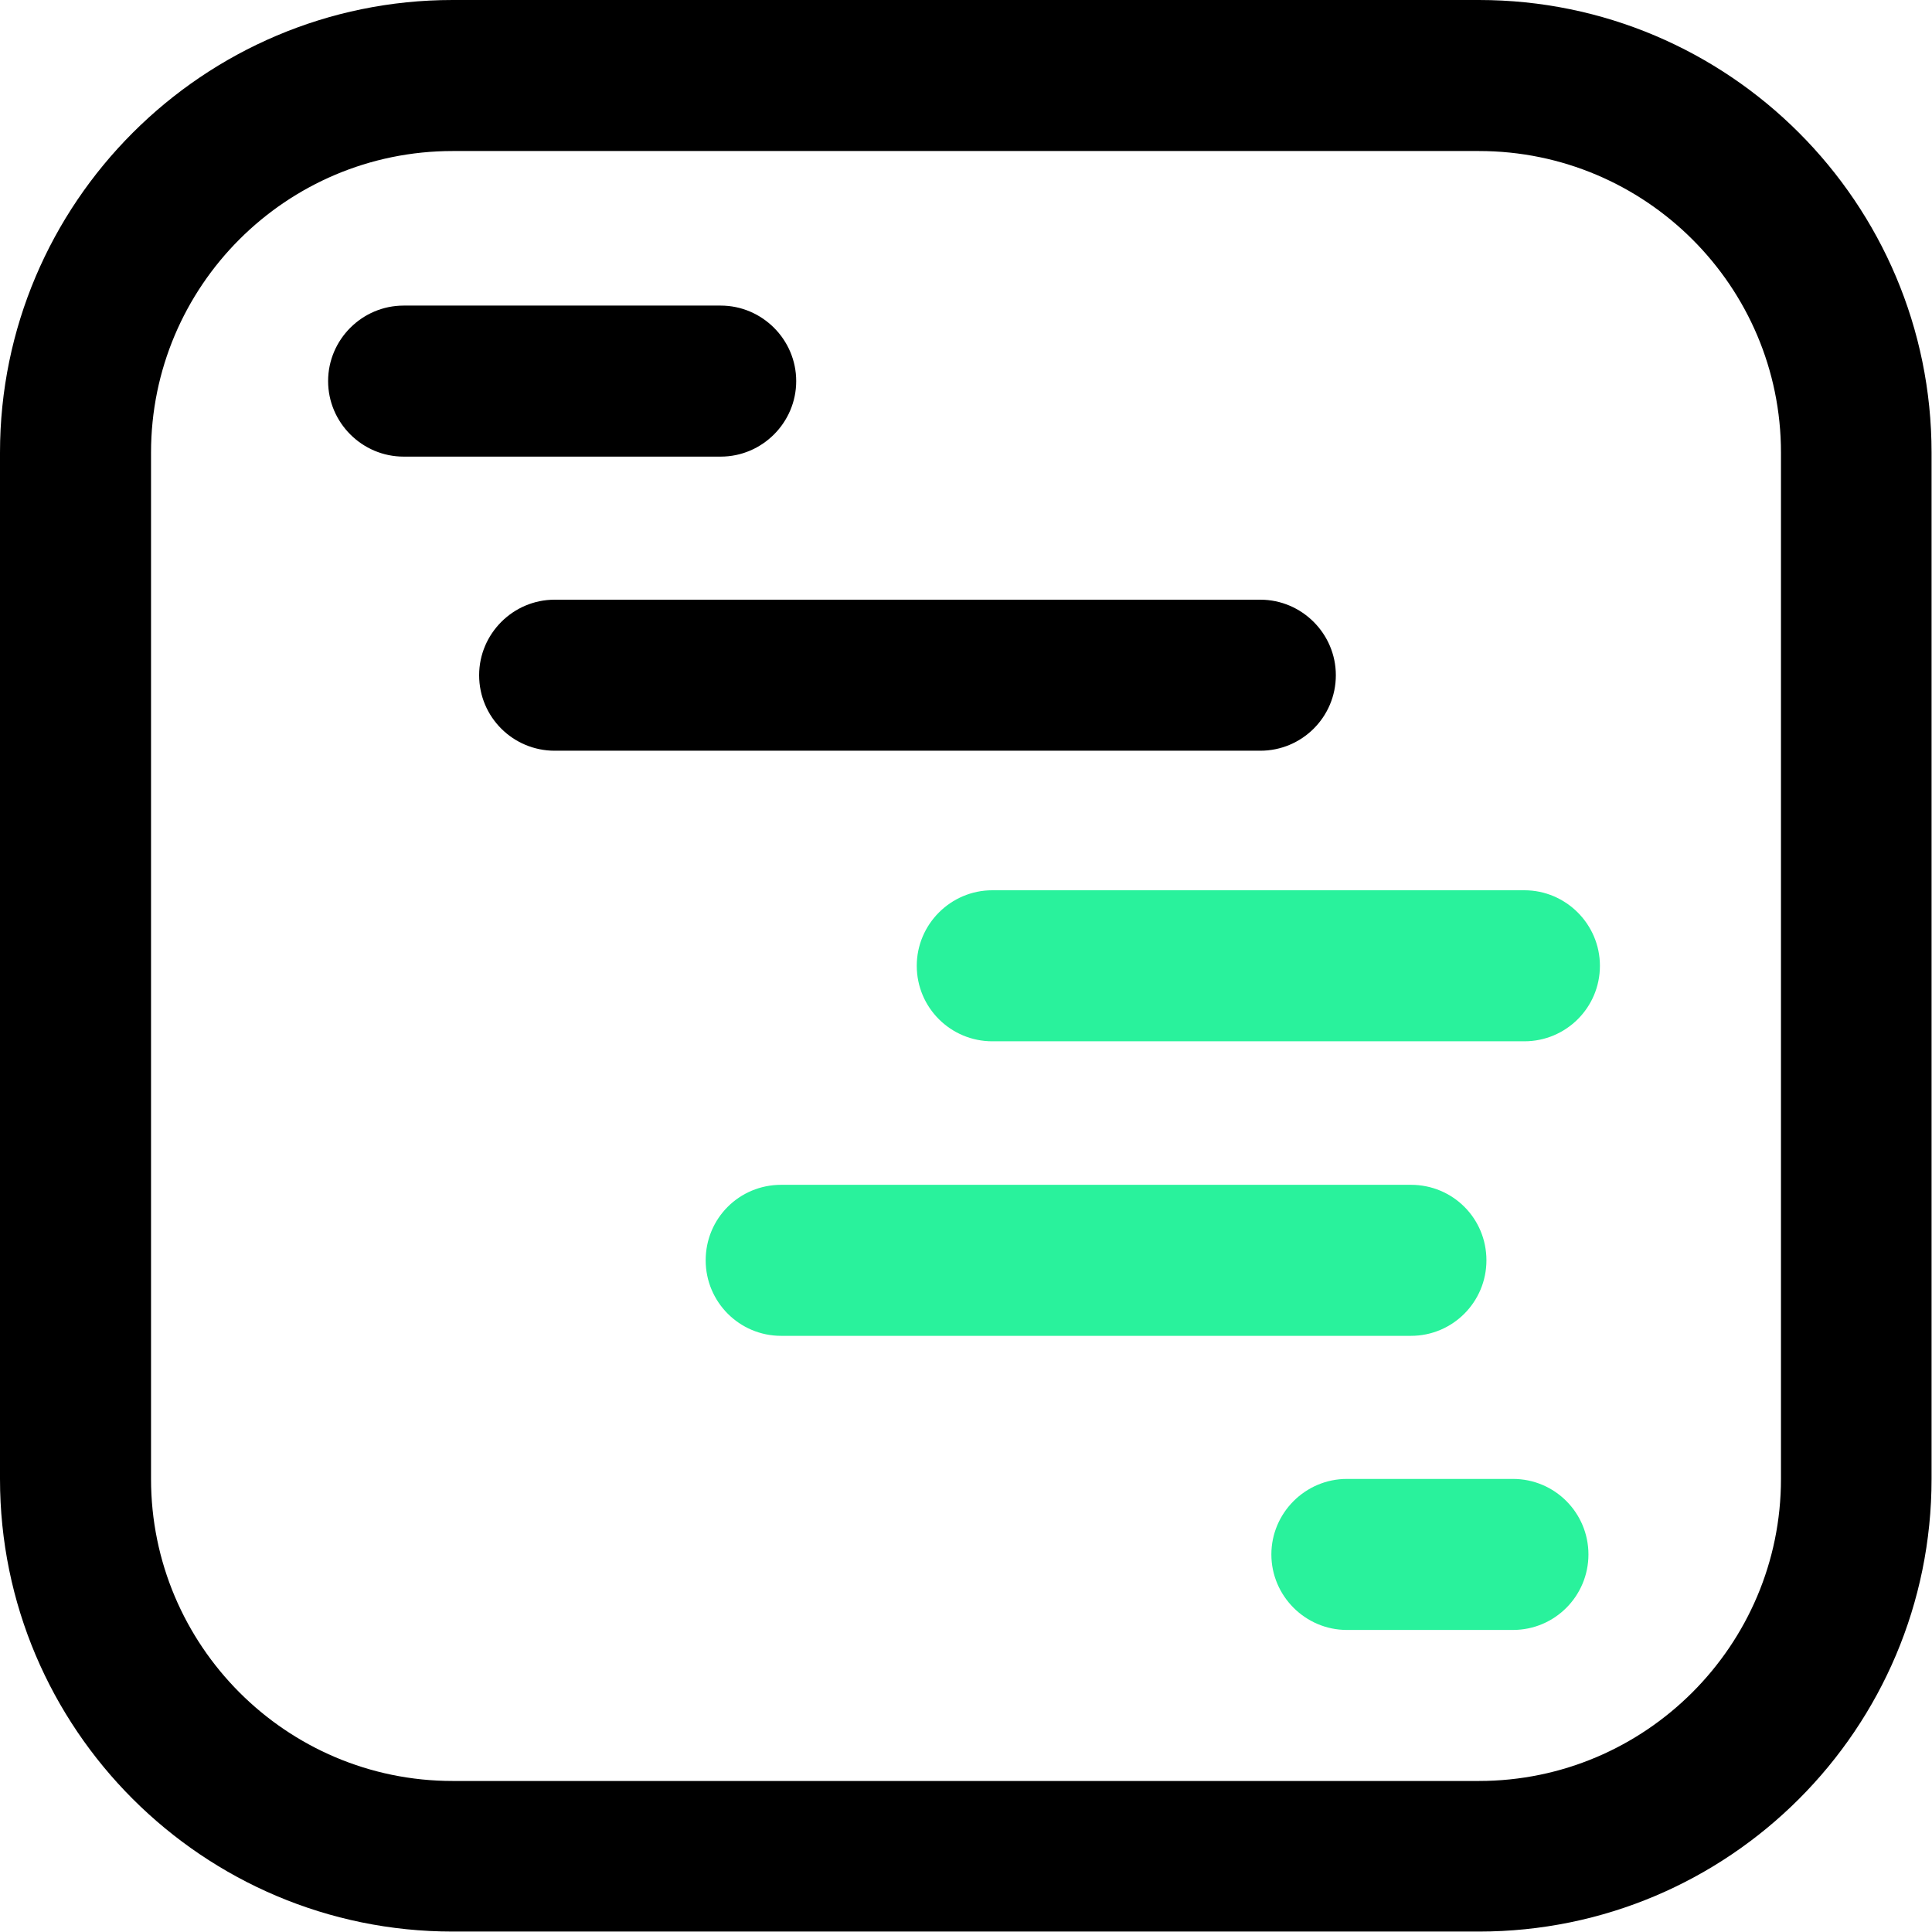 <?xml version="1.0" encoding="UTF-8"?> <!-- Creator: CorelDRAW X8 --> <svg xmlns="http://www.w3.org/2000/svg" xmlns:xlink="http://www.w3.org/1999/xlink" xml:space="preserve" width="43.745mm" height="43.745mm" style="shape-rendering:geometricPrecision; text-rendering:geometricPrecision; image-rendering:optimizeQuality; fill-rule:evenodd; clip-rule:evenodd" viewBox="0 0 4375 4375"> <defs> <style type="text/css"> <![CDATA[ .fil1 {fill:black;fill-rule:nonzero} .fil0 {fill:#29F29C;fill-rule:nonzero} ]]> </style> </defs> <g id="Слой_x0020_1">  <g id="_2011305219936"> <g id="_1819091409744"> <path class="fil0" d="M3597 3520c0,-94 -76,-171 -171,-171l-376 0c-94,0 -171,77 -171,171 0,94 77,171 171,171l376 0c95,0 171,-77 171,-171zm-231 -666c0,-95 -76,-171 -171,-171l-1426 0c-95,0 -171,76 -171,171 0,94 76,171 171,171l1426 0c95,0 171,-77 171,-171zm257 -667c0,-94 -77,-171 -171,-171l-1205 0c-94,0 -171,77 -171,171 0,95 77,171 171,171l1205 0c94,0 171,-76 171,-171z"></path> <path class="fil1" d="M1803 863c0,-94 -77,-171 -171,-171l-718 0c-94,0 -171,77 -171,171 0,94 77,171 171,171l718 0c94,0 171,-77 171,-171zm1222 666c0,-94 -77,-171 -171,-171l-1598 0c-94,0 -171,77 -171,171 0,95 77,171 171,171l1598 0c94,0 171,-76 171,-171zm-2000 -1187c-377,0 -683,306 -683,683l0 2324c0,377 306,684 683,684l2324 0c377,0 684,-307 684,-684l0 -2324c0,-377 -307,-683 -684,-683l-2324 0zm2324 4032l-2324 0c-565,0 -1025,-459 -1025,-1025l0 -2324c0,-565 460,-1025 1025,-1025l2324 0c566,0 1025,460 1025,1025l0 2324c0,566 -459,1025 -1025,1025z"></path> </g> </g> </g> </svg> 